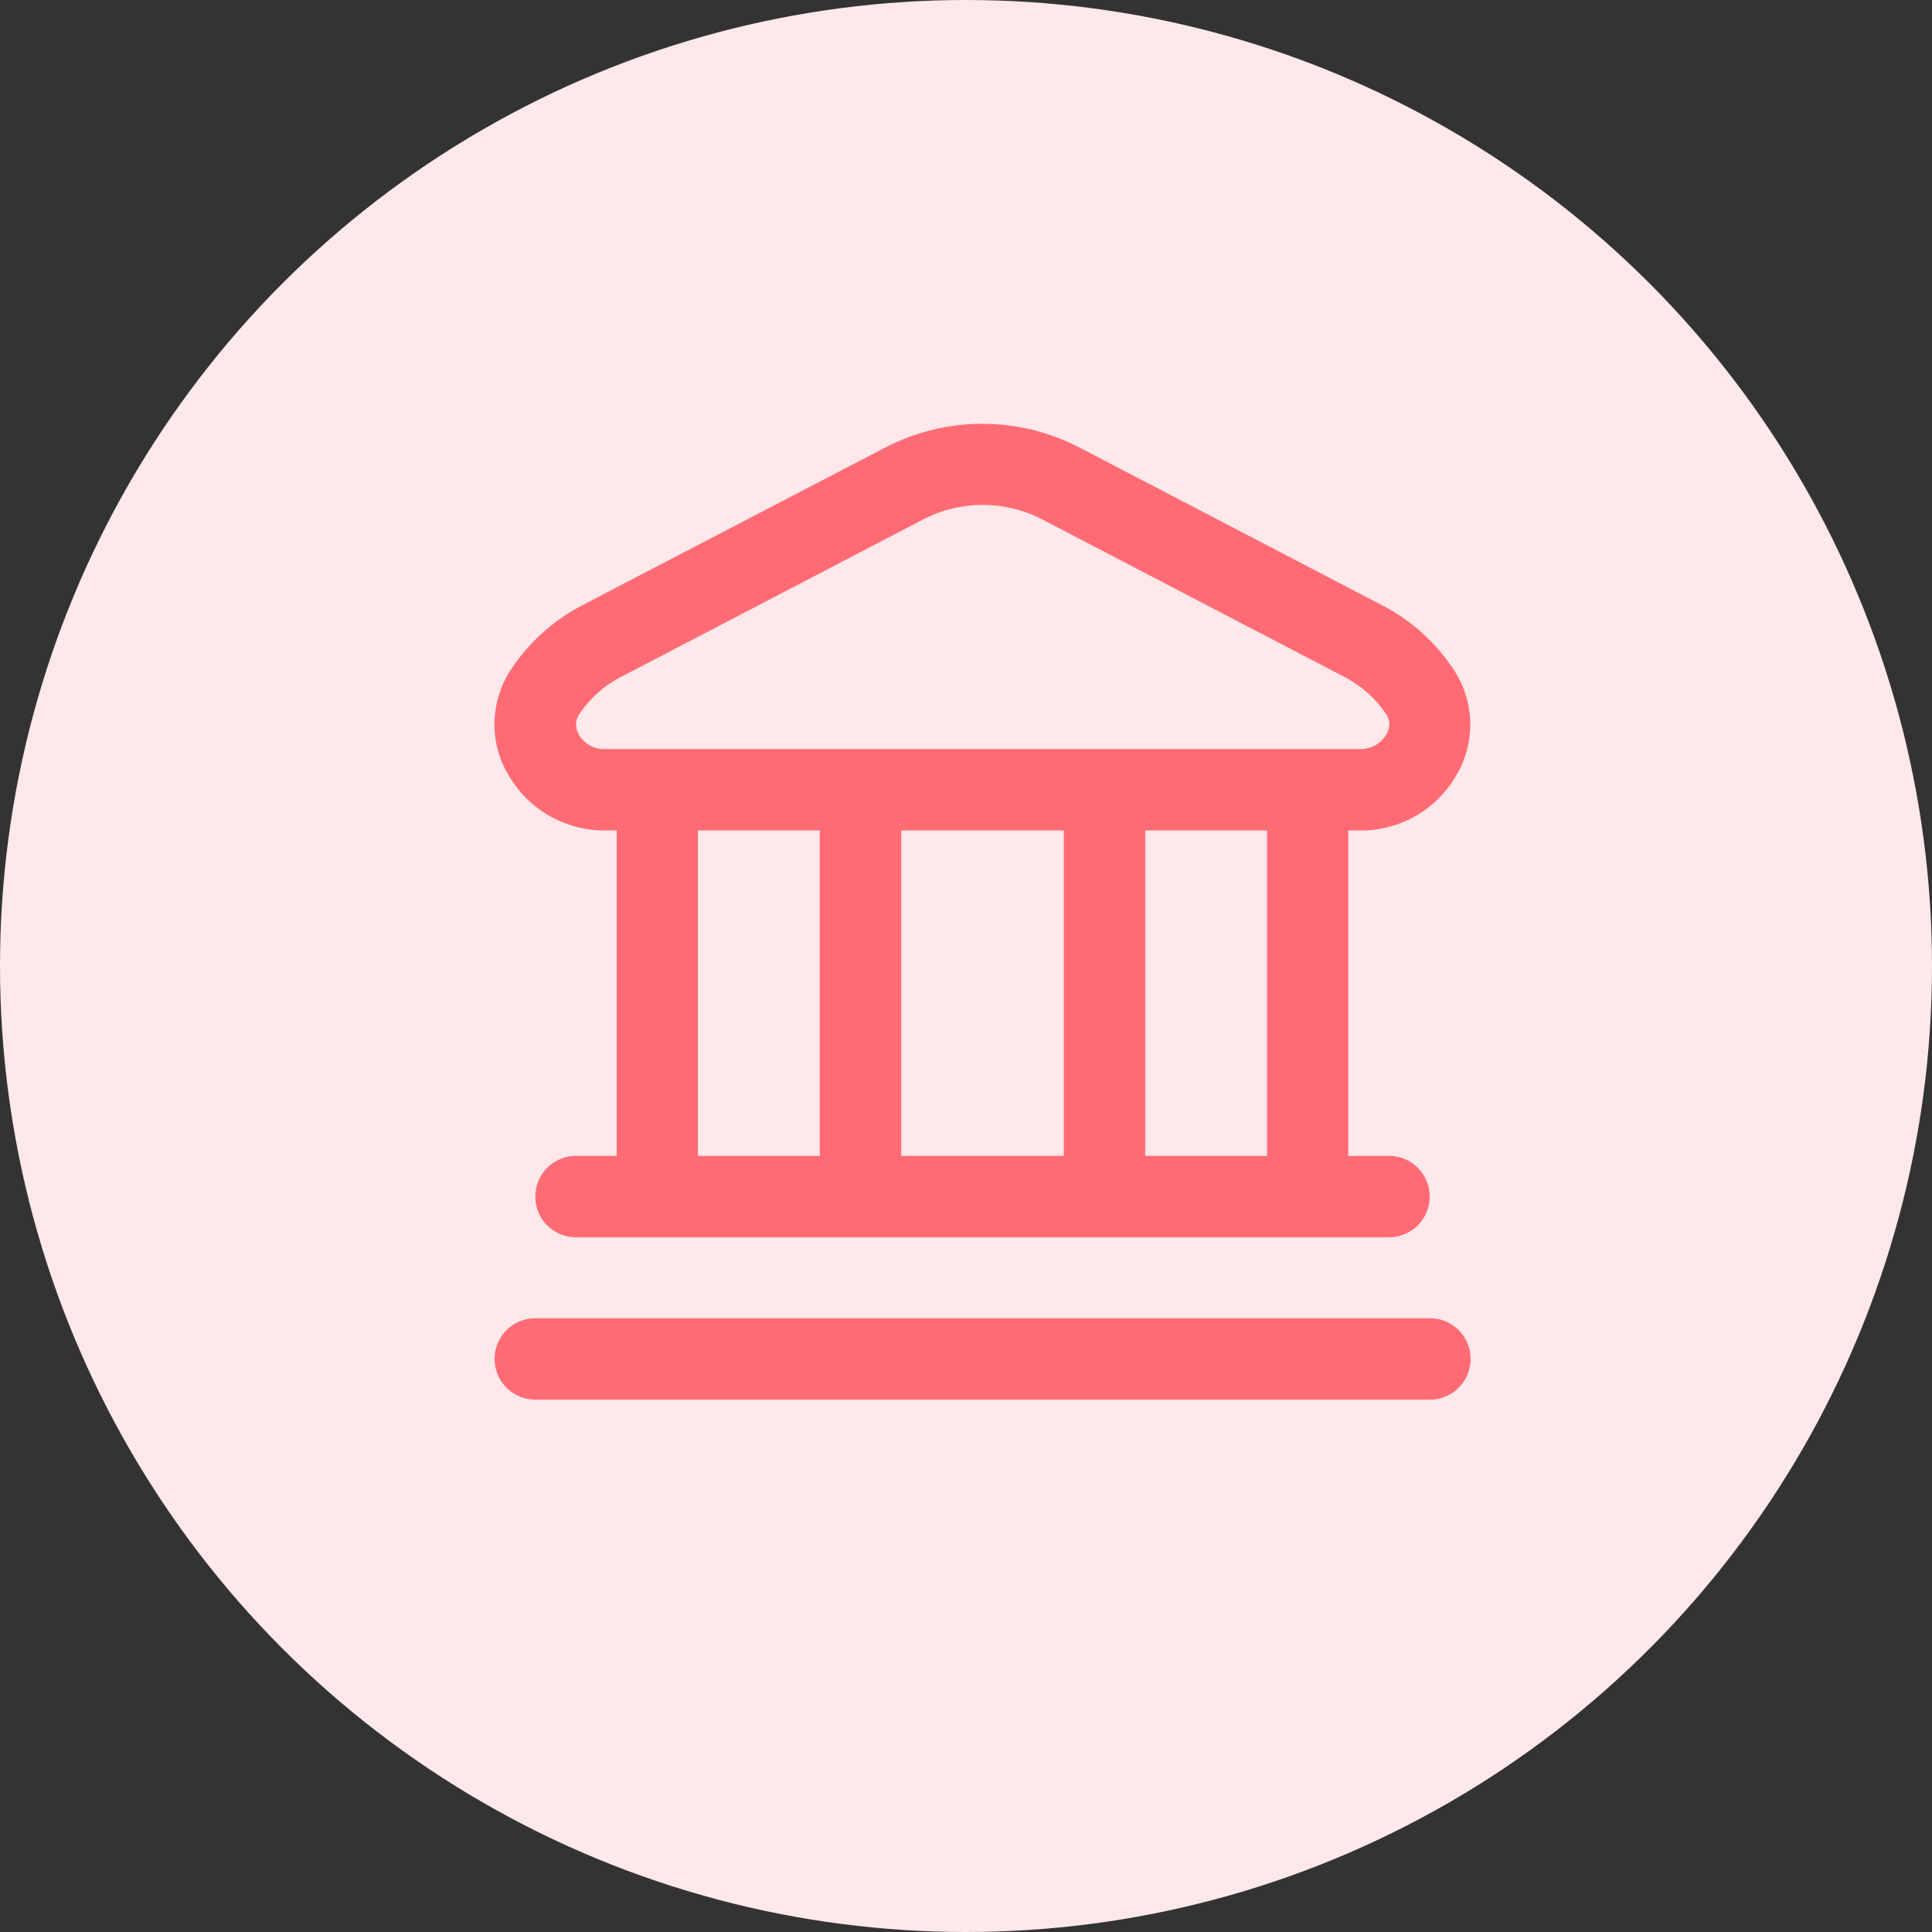 <?xml version="1.0" encoding="UTF-8"?><svg xmlns="http://www.w3.org/2000/svg" viewBox="0 0 84.96 84.96"><rect x="0" y="0" width="84.96" height="84.96" fill="#333333" stroke="none"/><defs><style>.d{fill:#ff6b75;}.e{fill:#ffe8e9;}</style></defs><g id="a"/><g id="b"><g id="c"><g><circle class="e" cx="42.48" cy="42.48" r="42.48"/><path class="d" d="M64.67,59.76c0,.99-.8,1.79-1.79,1.79H23.54c-.99,0-1.79-.8-1.79-1.79s.8-1.79,1.79-1.79H62.88c.99,0,1.79,.8,1.79,1.79ZM22.27,33.93c-.79-1.46-.68-3.23,.27-4.59,.76-1.12,1.79-2.04,2.98-2.68l13.41-6.98c2.68-1.39,5.86-1.39,8.54,0l13.41,6.99c1.2,.64,2.22,1.56,2.98,2.68,.95,1.35,1.06,3.13,.27,4.59-.85,1.6-2.51,2.6-4.32,2.58h-.52v14.31h1.79c.99,0,1.79,.8,1.79,1.79s-.8,1.79-1.79,1.79H25.33c-.99,0-1.79-.8-1.79-1.79s.8-1.79,1.79-1.79h1.79v-14.31h-.52c-1.81,.01-3.48-.99-4.32-2.59h0Zm8.42,16.9h5.36v-14.31h-5.36v14.31Zm8.94-14.31v14.31h7.15v-14.31h-7.15Zm16.09,0h-5.36v14.31h5.36v-14.31Zm-30.29-4.25c.23,.42,.67,.68,1.15,.67H59.83c.48,0,.92-.25,1.15-.67,.17-.28,.15-.63-.04-.89-.43-.64-1.02-1.17-1.7-1.55l-13.41-6.99c-1.64-.85-3.59-.85-5.23,0l-13.41,6.99c-.68,.37-1.26,.9-1.7,1.55-.19,.26-.21,.61-.05,.89h0Z"/></g></g></g></svg>